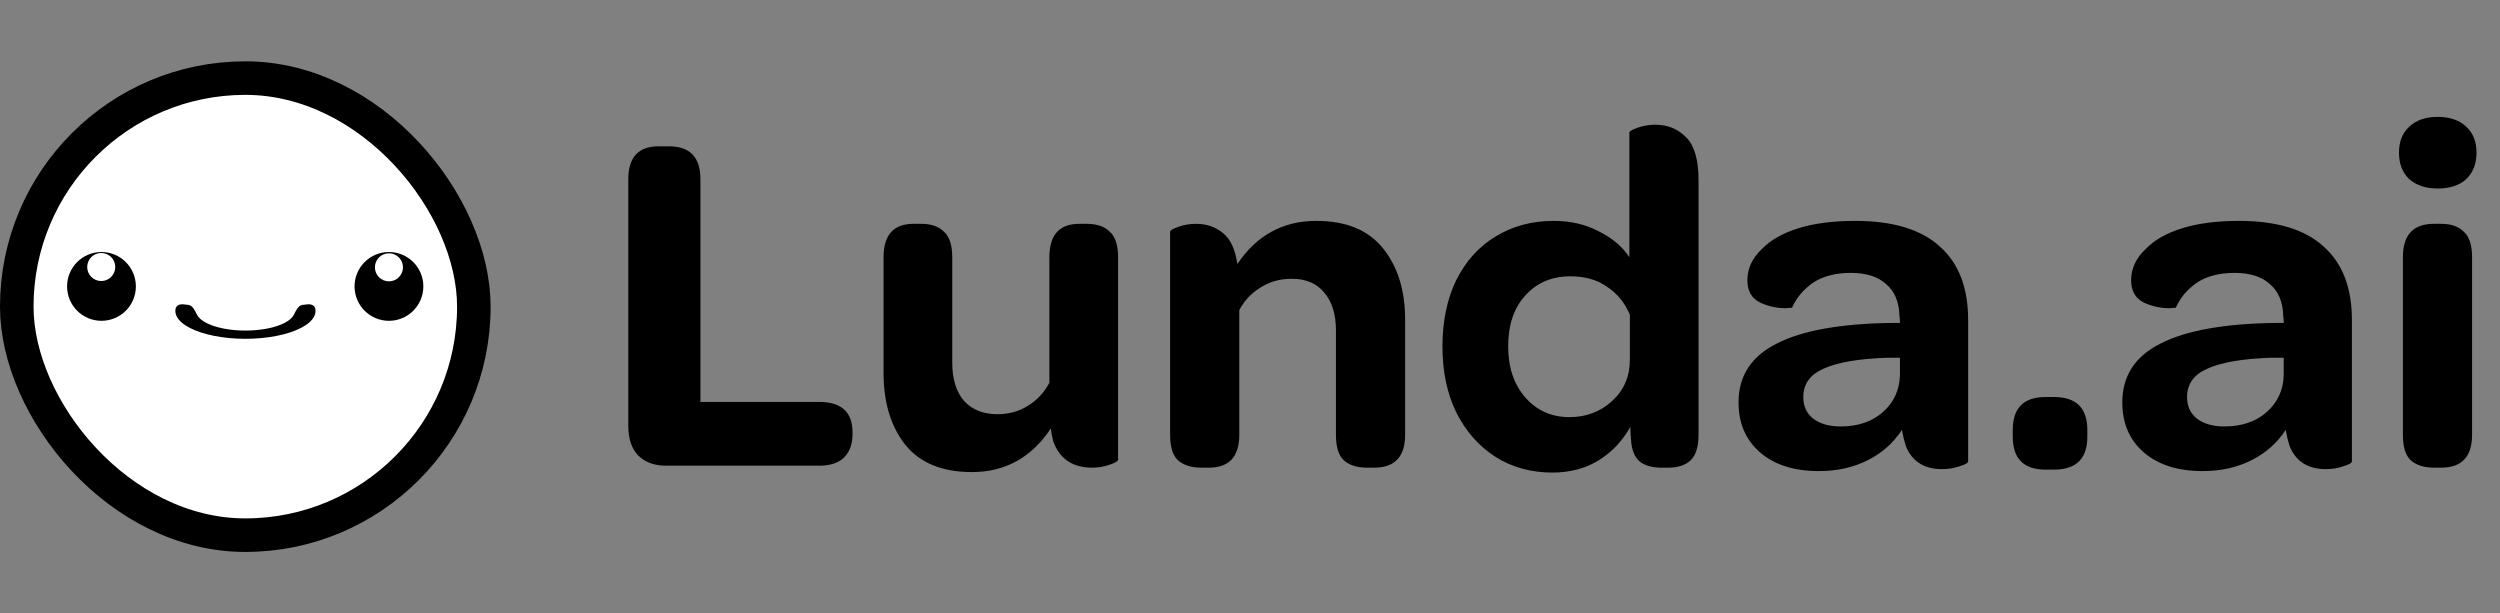 <svg width="2609" height="640" viewBox="0 0 2609 640" fill="none" xmlns="http://www.w3.org/2000/svg">
<rect x="0" y="0" width="2609" height="640" fill="#808080" stroke="none"/>
<rect x="17.5" y="81.5" width="477" height="477" rx="238.5" fill="white" stroke="black" stroke-width="35"/>
<path d="M191.049 317.594C187.632 317.23 183.973 318.723 183.26 322.085C182.688 324.786 183.068 327.514 184.408 330.19C186.597 334.56 191.287 338.673 198.117 342.208C204.947 345.743 213.733 348.607 223.795 350.578C233.857 352.549 244.926 353.574 256.145 353.574C267.365 353.574 278.433 352.549 288.496 350.578C298.558 348.607 307.344 345.743 314.173 342.208C321.003 338.673 325.694 334.56 327.883 330.19C329.223 327.514 329.603 324.786 329.03 322.085C328.318 318.723 324.659 317.23 321.242 317.594L315.659 318.188C311.233 318.659 308.659 324.534 306.666 328.514V328.514C305.125 331.592 301.821 334.487 297.012 336.977C292.202 339.467 286.014 341.484 278.928 342.872C271.842 344.26 264.046 344.982 256.145 344.982C248.244 344.982 240.449 344.26 233.363 342.872C226.276 341.484 220.089 339.467 215.279 336.977C210.469 334.487 207.166 331.592 205.624 328.514V328.514C203.631 324.534 201.058 318.659 196.632 318.188L191.049 317.594Z" fill="black"/>
<circle cx="105.9" cy="298.9" r="35.9" fill="black"/>
<circle cx="105.643" cy="278.643" r="14.643" fill="white"/>
<circle cx="405.9" cy="298.9" r="35.9" fill="black"/>
<circle cx="405.902" cy="278.978" r="14.643" fill="white"/>
<path d="M695.12 486C682.832 486 673.104 482.416 665.936 475.248C659.109 468.08 655.696 457.84 655.696 444.528V186.992C655.696 164.123 666.277 152.688 687.44 152.688H698.192C720.037 152.688 730.96 164.123 730.96 186.992V419.44H854.864C878.075 419.44 889.68 430.021 889.68 451.184V453.232C889.68 463.813 886.608 472.005 880.464 477.808C874.661 483.269 866.128 486 854.864 486H695.12ZM1134.06 233.584C1144.64 233.584 1152.66 236.315 1158.12 241.776C1163.92 246.896 1166.82 255.771 1166.82 268.4V479.856C1166.82 481.221 1163.92 482.928 1158.12 484.976C1152.32 487.024 1146.17 488.048 1139.69 488.048C1119.55 488.048 1106.07 479.003 1099.24 460.912C1097.87 455.451 1097.02 450.843 1096.68 447.088C1076.54 477.467 1049.06 492.656 1014.25 492.656C983.187 492.656 959.976 483.099 944.616 463.984C929.597 444.869 922.088 419.952 922.088 389.232V268.4C922.088 245.189 932.499 233.584 953.32 233.584H961.512C971.752 233.584 979.603 236.315 985.064 241.776C990.867 246.896 993.768 255.771 993.768 268.4V378.48C993.768 395.547 997.864 408.859 1006.06 418.416C1014.59 427.632 1026.19 432.24 1040.87 432.24C1052.82 432.24 1063.4 429.339 1072.62 423.536C1082.17 417.733 1089.68 409.712 1095.14 399.472V268.4C1095.14 245.189 1105.55 233.584 1126.38 233.584H1134.06ZM1373.71 230.512C1404.77 230.512 1427.98 240.069 1443.34 259.184C1458.7 278.299 1466.38 303.045 1466.38 333.424V453.744C1466.38 476.613 1455.63 488.048 1434.13 488.048H1426.45C1416.21 488.048 1408.19 485.488 1402.38 480.368C1396.92 475.248 1394.19 466.373 1394.19 453.744V344.688C1394.19 327.963 1390.1 314.821 1381.9 305.264C1374.05 295.707 1362.79 290.928 1348.11 290.928C1335.82 290.928 1324.9 294 1315.34 300.144C1305.79 305.947 1298.45 313.797 1293.33 323.696V453.744C1293.33 476.613 1282.75 488.048 1261.58 488.048H1253.9C1243.32 488.048 1235.13 485.488 1229.33 480.368C1223.87 475.248 1221.14 466.373 1221.14 453.744V241.776C1221.14 240.411 1224.04 238.704 1229.84 236.656C1235.64 234.608 1241.79 233.584 1248.27 233.584C1259.19 233.584 1268.58 236.827 1276.43 243.312C1284.28 249.797 1289.23 260.549 1291.28 275.568C1311.42 245.531 1338.9 230.512 1373.71 230.512ZM1620.02 493.168C1597.84 493.168 1578.04 487.707 1560.63 476.784C1543.22 465.52 1529.57 449.989 1519.67 430.192C1510.11 410.395 1505.34 387.525 1505.34 361.584C1505.34 335.301 1510.11 312.261 1519.67 292.464C1529.57 272.667 1543.22 257.477 1560.63 246.896C1578.38 235.973 1598.69 230.512 1621.56 230.512C1638.97 230.512 1654.5 234.096 1668.15 241.264C1682.15 248.091 1692.9 257.136 1700.41 268.4V138.352C1700.41 136.987 1703.31 135.28 1709.11 133.232C1714.91 131.184 1721.06 130.16 1727.54 130.16C1740.51 130.16 1751.27 134.597 1759.8 143.472C1768.33 152.005 1772.6 166.853 1772.6 188.016V453.744C1772.6 466.032 1769.87 474.907 1764.41 480.368C1758.95 485.488 1751.1 488.048 1740.86 488.048H1733.69C1724.81 488.048 1717.65 486.171 1712.18 482.416C1707.06 478.661 1703.82 472.176 1702.46 462.96C1701.77 455.451 1701.43 449.648 1701.43 445.552C1692.9 460.571 1681.63 472.347 1667.64 480.88C1653.99 489.072 1638.11 493.168 1620.02 493.168ZM1700.92 328.304C1695.46 315.675 1687.44 305.947 1676.86 299.12C1666.62 291.952 1653.99 288.368 1638.97 288.368C1619.51 288.368 1603.81 295.024 1591.86 308.336C1579.92 321.307 1573.94 339.056 1573.94 361.584C1573.94 383.429 1579.92 401.179 1591.86 414.832C1603.81 428.485 1619.17 435.312 1637.94 435.312C1655.35 435.312 1670.2 429.68 1682.49 418.416C1694.78 407.152 1700.92 392.816 1700.92 375.408V328.304ZM1814.34 419.952C1814.34 392.304 1827.65 371.824 1854.27 358.512C1880.9 344.859 1921 337.691 1974.59 337.008H1982.78C1982.78 333.595 1982.61 331.205 1982.27 329.84C1981.93 315.163 1977.32 304.069 1968.45 296.56C1959.91 288.709 1947.63 284.784 1931.58 284.784C1915.54 284.784 1902.4 288.197 1892.16 295.024C1882.26 301.851 1874.92 310.555 1870.14 321.136L1863.49 321.648C1853.93 321.648 1844.89 319.6 1836.35 315.504C1827.82 311.067 1823.55 303.387 1823.55 292.464C1823.55 280.176 1828.67 269.253 1838.91 259.696C1847.79 250.48 1860.42 243.312 1876.8 238.192C1893.18 233.072 1912.98 230.512 1936.19 230.512C1975.45 230.512 2004.8 239.387 2024.26 257.136C2044.05 274.544 2053.95 300.144 2053.95 333.936V481.392C2053.95 483.099 2051.05 484.805 2045.25 486.512C2039.79 488.56 2033.64 489.584 2026.82 489.584C2008.04 489.584 1995.41 481.563 1988.93 465.52C1987.22 460.059 1985.86 454.427 1984.83 448.624C1975.96 462.277 1964.01 472.859 1948.99 480.368C1933.97 487.877 1917.08 491.632 1898.3 491.632C1872.36 491.632 1851.88 485.147 1836.86 472.176C1821.85 459.205 1814.34 441.797 1814.34 419.952ZM1982.78 373.36H1968.96C1939.61 374.384 1917.76 378.139 1903.42 384.624C1889.09 390.768 1881.92 400.667 1881.92 414.32C1881.92 423.877 1885.33 431.387 1892.16 436.848C1899.33 442.309 1908.89 445.04 1920.83 445.04C1938.92 445.04 1953.6 440.091 1964.86 430.192C1976.47 419.952 1982.44 406.981 1982.78 391.28V373.36ZM2100.52 448.624C2100.52 425.755 2111.95 414.32 2134.82 414.32H2143.52C2166.73 414.32 2178.34 425.755 2178.34 448.624V455.792C2178.34 478.661 2166.73 490.096 2143.52 490.096H2134.82C2111.95 490.096 2100.52 478.661 2100.52 455.792V448.624ZM2214.84 419.952C2214.84 392.304 2228.15 371.824 2254.77 358.512C2281.4 344.859 2321.5 337.691 2375.09 337.008H2383.28C2383.28 333.595 2383.11 331.205 2382.77 329.84C2382.43 315.163 2377.82 304.069 2368.95 296.56C2360.41 288.709 2348.13 284.784 2332.08 284.784C2316.04 284.784 2302.9 288.197 2292.66 295.024C2282.76 301.851 2275.42 310.555 2270.64 321.136L2263.99 321.648C2254.43 321.648 2245.39 319.6 2236.85 315.504C2228.32 311.067 2224.05 303.387 2224.05 292.464C2224.05 280.176 2229.17 269.253 2239.41 259.696C2248.29 250.48 2260.92 243.312 2277.3 238.192C2293.68 233.072 2313.48 230.512 2336.69 230.512C2375.95 230.512 2405.3 239.387 2424.76 257.136C2444.55 274.544 2454.45 300.144 2454.45 333.936V481.392C2454.45 483.099 2451.55 484.805 2445.75 486.512C2440.29 488.56 2434.14 489.584 2427.32 489.584C2408.54 489.584 2395.91 481.563 2389.43 465.52C2387.72 460.059 2386.36 454.427 2385.33 448.624C2376.46 462.277 2364.51 472.859 2349.49 480.368C2334.47 487.877 2317.58 491.632 2298.8 491.632C2272.86 491.632 2252.38 485.147 2237.36 472.176C2222.35 459.205 2214.84 441.797 2214.84 419.952ZM2383.28 373.36H2369.46C2340.11 374.384 2318.26 378.139 2303.92 384.624C2289.59 390.768 2282.42 400.667 2282.42 414.32C2282.42 423.877 2285.83 431.387 2292.66 436.848C2299.83 442.309 2309.39 445.04 2321.33 445.04C2339.42 445.04 2354.1 440.091 2365.36 430.192C2376.97 419.952 2382.94 406.981 2383.28 391.28V373.36ZM2503.58 159.344C2503.58 147.739 2507.16 138.693 2514.33 132.208C2521.5 125.381 2531.39 121.968 2544.02 121.968C2556.65 121.968 2566.55 125.381 2573.72 132.208C2580.89 138.693 2584.47 147.739 2584.47 159.344C2584.47 170.949 2580.89 180.165 2573.72 186.992C2566.55 193.477 2556.65 196.72 2544.02 196.72C2531.74 196.72 2521.84 193.477 2514.33 186.992C2507.16 180.165 2503.58 170.949 2503.58 159.344ZM2507.67 268.4C2507.67 245.189 2518.42 233.584 2539.93 233.584H2547.61C2557.85 233.584 2565.7 236.315 2571.16 241.776C2576.96 246.896 2579.86 255.771 2579.86 268.4V453.744C2579.86 476.613 2569.11 488.048 2547.61 488.048H2540.44C2529.86 488.048 2521.67 485.488 2515.86 480.368C2510.4 475.248 2507.67 466.373 2507.67 453.744V268.4Z" fill="black"/>
</svg>
